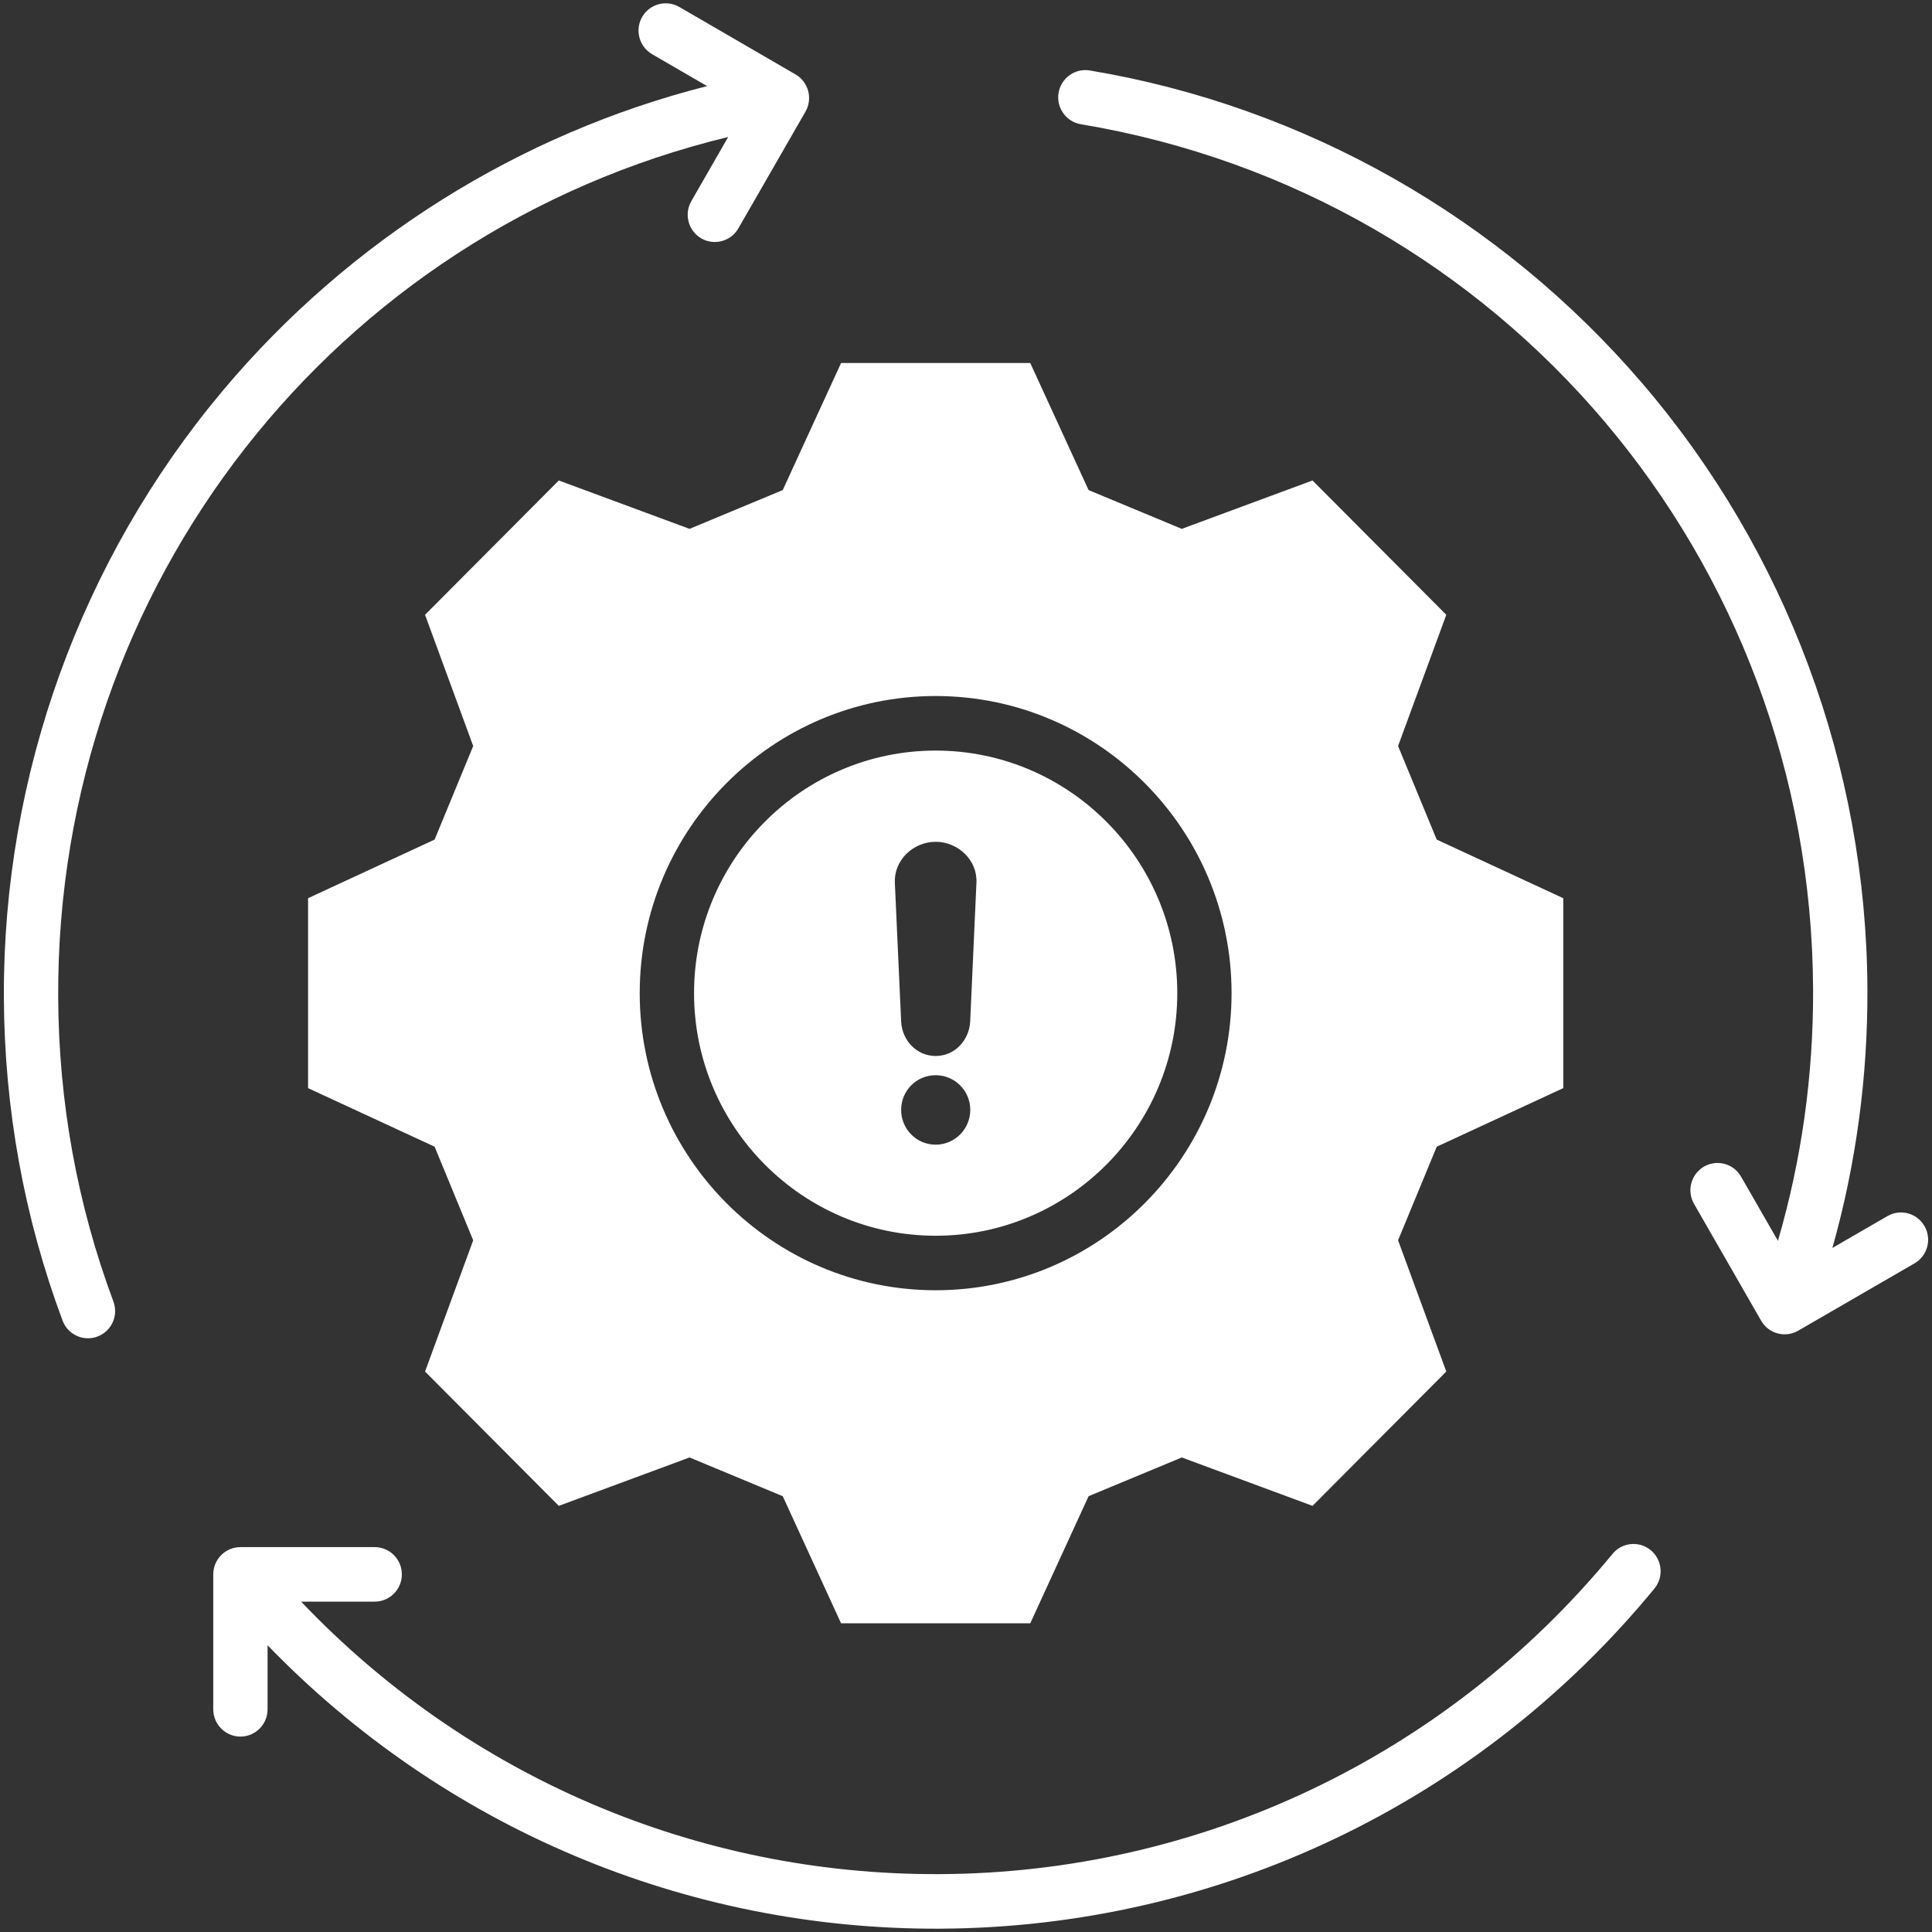 <svg width="42" height="42" viewBox="0 0 42 42" fill="none" xmlns="http://www.w3.org/2000/svg">
<rect x="0" y="0" width="42" height="42" fill="#333333" stroke="none"/>
<g clip-path="url(#clip0_334_722)">
<path d="M35.965 34.535C32.122 39.206 26.46 41.901 20.431 41.928C14.893 41.953 9.646 39.723 5.817 35.767V37.159C5.817 37.486 5.553 37.752 5.227 37.752C4.901 37.752 4.636 37.486 4.636 37.159V34.226C4.636 33.898 4.901 33.633 5.227 33.633H8.146C8.472 33.633 8.736 33.898 8.736 34.226C8.736 34.553 8.472 34.818 8.146 34.818H6.546C10.162 38.62 15.154 40.766 20.426 40.742C26.103 40.717 31.435 38.179 35.055 33.78C35.262 33.527 35.635 33.492 35.886 33.7C36.137 33.909 36.173 34.282 35.965 34.535H35.965ZM1.265 21.677C1.225 12.723 7.282 5.044 15.83 2.978L15.029 4.372C14.866 4.656 14.963 5.018 15.245 5.182C15.338 5.236 15.439 5.261 15.54 5.261C15.743 5.261 15.942 5.155 16.051 4.965L17.51 2.428C17.673 2.144 17.576 1.782 17.294 1.618L14.767 0.151C14.485 -0.012 14.123 0.085 13.96 0.368C13.797 0.651 13.894 1.014 14.176 1.178L15.372 1.872C11.289 2.907 7.595 5.219 4.852 8.482C1.756 12.166 0.063 16.854 0.084 21.682C0.095 24.103 0.524 26.466 1.36 28.708C1.449 28.947 1.675 29.094 1.915 29.093C1.983 29.093 2.052 29.081 2.119 29.055C2.425 28.941 2.58 28.599 2.465 28.293C1.679 26.183 1.275 23.957 1.265 21.677V21.677ZM41.837 26.654C41.674 26.371 41.313 26.273 41.031 26.437L39.835 27.129C40.348 25.308 40.604 23.42 40.596 21.499C40.574 16.671 38.839 11.999 35.71 8.343C32.616 4.728 28.348 2.309 23.692 1.532C23.371 1.478 23.066 1.696 23.012 2.019C22.959 2.342 23.176 2.647 23.498 2.701C32.679 4.235 39.373 12.143 39.415 21.504C39.423 23.373 39.166 25.208 38.651 26.974L37.849 25.579C37.687 25.295 37.326 25.198 37.043 25.361C36.761 25.525 36.664 25.887 36.827 26.171L38.285 28.71C38.363 28.847 38.492 28.946 38.643 28.987C38.694 29 38.745 29.007 38.796 29.007C38.899 29.007 39.001 28.98 39.091 28.928L41.621 27.464C41.903 27.3 42 26.938 41.837 26.654L41.837 26.654ZM15.088 21.59C15.088 18.683 17.444 16.317 20.34 16.317C23.237 16.317 25.593 18.683 25.593 21.59C25.593 24.498 23.237 26.864 20.34 26.864C17.444 26.864 15.088 24.498 15.088 21.59ZM21.093 24.128C21.093 23.71 20.756 23.374 20.34 23.374C19.924 23.374 19.59 23.71 19.59 24.128C19.59 24.545 19.924 24.884 20.34 24.884C20.756 24.884 21.093 24.545 21.093 24.128ZM19.453 19.188L19.59 22.205C19.609 22.618 19.927 22.956 20.34 22.956C20.754 22.956 21.07 22.618 21.091 22.205L21.227 19.188C21.251 18.701 20.828 18.3 20.341 18.3C19.853 18.3 19.43 18.701 19.454 19.188H19.453ZM17.016 10.654L18.284 7.892H22.397L23.665 10.654L25.691 11.497L28.533 10.445L31.441 13.365L30.393 16.218L31.233 18.252L33.984 19.526V23.655L31.233 24.929L30.393 26.963L31.441 29.816L28.533 32.736L25.691 31.684L23.665 32.526L22.397 35.289H18.284L17.016 32.526L14.99 31.684L12.148 32.736L9.24 29.816L10.287 26.963L9.448 24.928L6.697 23.655V19.526L9.448 18.252L10.287 16.218L9.24 13.365L12.148 10.445L14.99 11.497L17.016 10.654V10.654ZM13.907 21.59C13.907 25.152 16.793 28.049 20.34 28.049C23.888 28.049 26.773 25.152 26.773 21.59C26.773 18.029 23.888 15.131 20.34 15.131C16.793 15.131 13.907 18.029 13.907 21.59Z" fill="white"/>
</g>
<defs>
<clipPath id="clip0_334_722">
<rect width="42" height="42" fill="white"/>
</clipPath>
</defs>
</svg>
